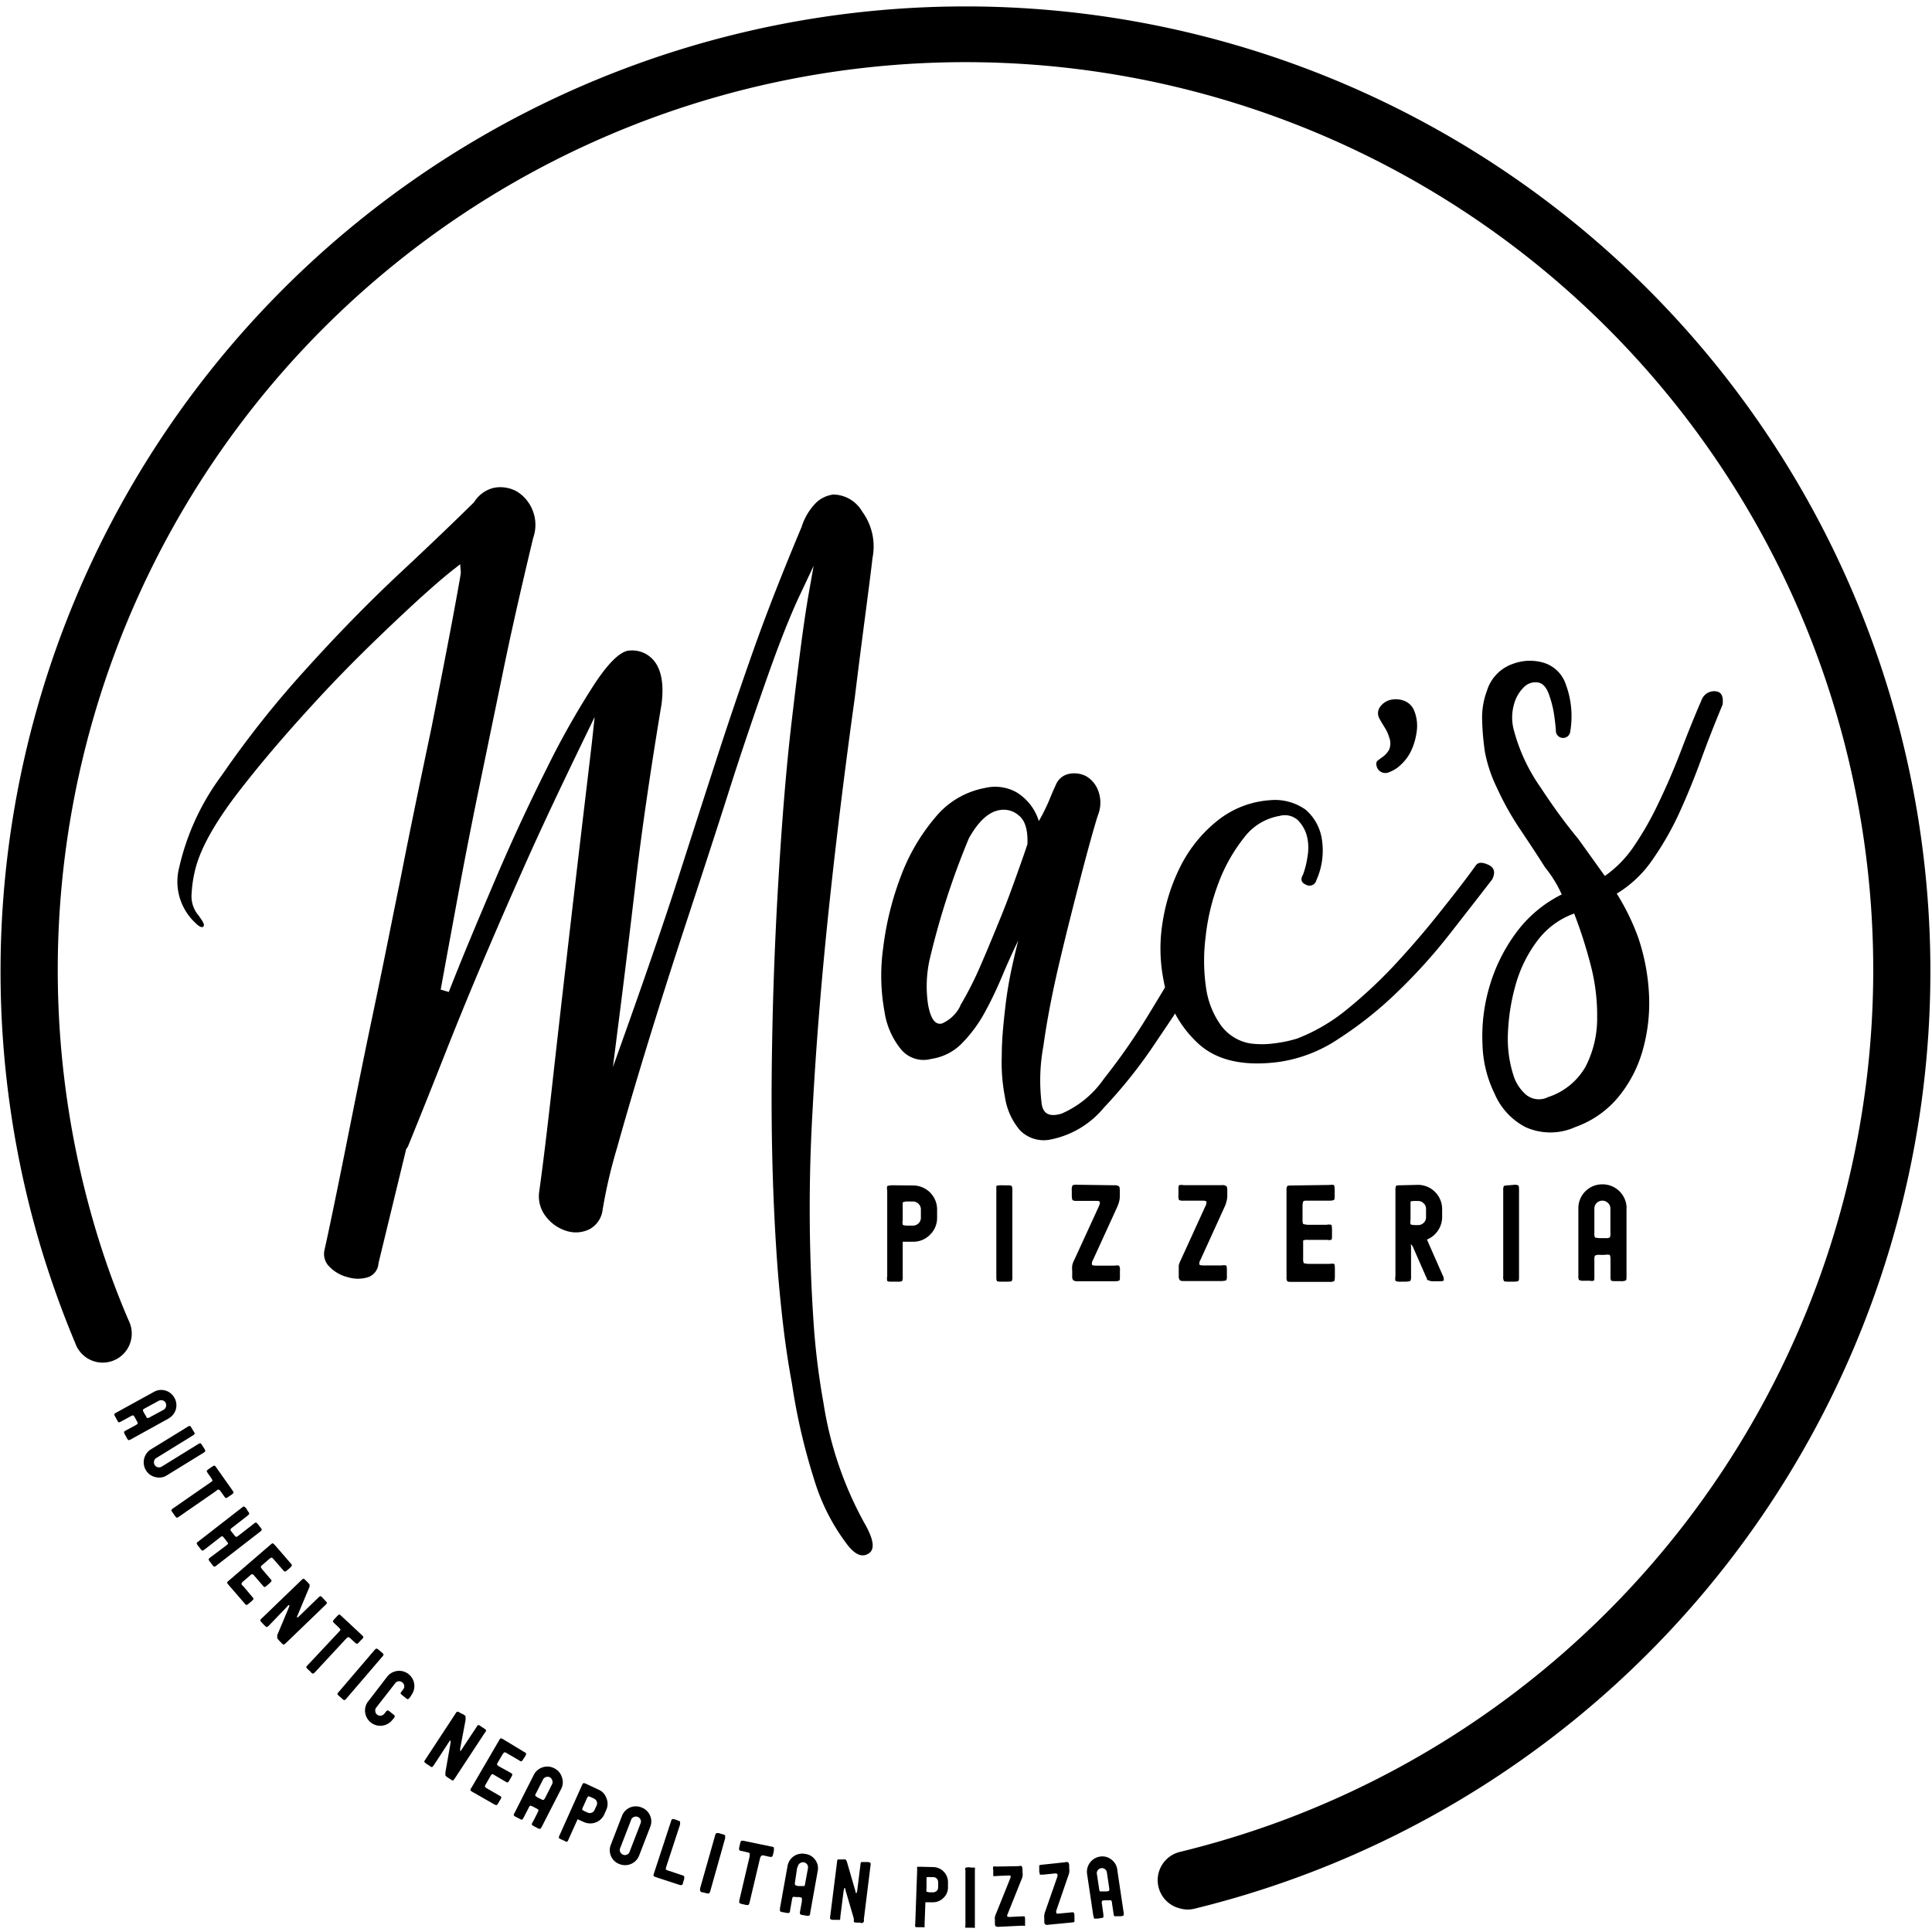 <svg xmlns="http://www.w3.org/2000/svg" width="188" height="188" viewBox="0 0 188.21 187.54">
  <title>logo</title>
  <g id="Layer_2" data-name="Layer 2">
    <g id="Layer_1-2" data-name="Layer 1">
      <g>
        <path d="M80.22,136.33a70.88,70.88,0,0,1-1-8.39,164.08,164.08,0,0,1-.06-20.13c.38-7.13,1-14.26,1.75-21.17s1.57-13.33,2.36-19C84,61.64,84.63,57.2,85,54a5.73,5.73,0,0,0-1-4.49,3.32,3.32,0,0,0-2.82-1.67,3,3,0,0,0-1.66.78A5.8,5.8,0,0,0,78.09,51v0c-1.89,4.49-3.45,8.49-4.65,11.88s-2.39,6.88-3.57,10.52S67.46,80.85,66.13,85,63.05,94.23,61,100l-1.29,3.61.48-3.8c.61-4.73,1.19-9.54,1.75-14.32s1.39-10.52,2.5-17.2c.25-1.88,0-3.26-.62-4.11a2.73,2.73,0,0,0-2.47-1.14c-.62,0-1.71.64-3.43,3.25a79.86,79.86,0,0,0-4.65,8.22c-1.65,3.29-3.35,6.92-5,10.79s-3.23,7.61-4.55,11l-.79-.23q.9-4.92,1.76-9.56c.57-3.07,1.21-6.36,1.91-9.76l2.29-11.09c.81-4,1.84-8.54,3.05-13.59a3.81,3.81,0,0,0-.1-2.8,3.76,3.76,0,0,0-1.53-1.75,3.33,3.33,0,0,0-2.11-.35,3.09,3.09,0,0,0-2,1.39l-.05.06c-1.74,1.72-4.19,4.07-7.27,6.95s-6.16,6.05-9.18,9.4a97.18,97.18,0,0,0-8.1,10.23,23.8,23.8,0,0,0-4.15,9,5.48,5.48,0,0,0,1.53,5.32c.17.18.6.58.8.43s.05-.41-.41-1.07a2.89,2.89,0,0,1-.7-2.21,12,12,0,0,1,.34-2.25c.49-2.07,1.95-4.67,4.32-7.73s4.93-6,7.7-9,5.48-5.63,8-8,4.29-3.89,5.19-4.58l.61-.48.06.78c0,.11,0,.23-.8,4.55-.54,2.87-1.24,6.47-2.08,10.71C41,75.47,40,80.25,39.07,85l-.78,3.84Q37.14,94.61,36,100c-1,4.81-1.85,9.13-2.63,13s-1.36,6.66-1.76,8.44a1.72,1.72,0,0,0,.5,1.64,3.65,3.65,0,0,0,1.76,1,3.32,3.32,0,0,0,2,0,1.51,1.51,0,0,0,1-1.35l2.7-11.13.16-.22c1.22-3,2.4-5.95,3.52-8.79s2.33-5.82,3.62-8.86,2.72-6.34,4.32-9.93,3.47-7.54,5.67-12.08l1.07-2.21L57.66,72c-.26,2.26-.63,5.34-1.09,9.23S55.66,89,55.15,93.43q-.74,6.41-1.41,12.43c-.45,4-.85,7.3-1.2,9.81a3.18,3.18,0,0,0,.65,2.52,4,4,0,0,0,2,1.39,3,3,0,0,0,2.2-.15,2.47,2.47,0,0,0,1.32-1.94,48.55,48.55,0,0,1,1.4-6c.78-2.8,1.76-6.14,2.92-9.93s2.45-7.85,3.86-12.14S69.7,80.86,71,76.77s2.57-7.8,3.77-11.2,2.27-6.09,3.18-8l1.31-2.78-.53,3c-.51,3-1,7-1.59,12s-1,10.36-1.34,16.14-.56,11.88-.62,18.15.1,12.3.49,18c.15,2.22.36,4.4.6,6.48s.54,4.06.88,5.89a59.83,59.83,0,0,0,2.13,9.24,20,20,0,0,0,3.26,6.45c1.14,1.48,1.84,1,2.1.85.62-.41.47-1.4-.46-3A35.34,35.34,0,0,1,80.22,136.33Z"/>
        <g>
          <path d="M16.41,137.86l-3.62,2a.53.53,0,0,1-.28.1.81.81,0,0,1-.18-.25l-.14-.26a.71.71,0,0,1-.11-.3s.08-.08.21-.15l.89-.48c.16-.09.24-.15.24-.2a.76.76,0,0,0-.12-.27l-.15-.28c-.08-.14-.14-.22-.18-.23a.86.86,0,0,0-.27.11l-.88.48c-.14.08-.23.11-.26.09s-.09-.08-.15-.21l-.16-.29c-.09-.16-.13-.26-.11-.3s.08-.09.22-.16l3.63-2a1.44,1.44,0,0,1,1.13-.13,1.47,1.47,0,0,1,.88.72,1.46,1.46,0,0,1-.59,2Zm-.95-1.73-1.29.7c-.15.08-.23.14-.24.17s0,.14.1.3l.16.27c.07.15.13.23.17.24a.51.51,0,0,0,.27-.1l1.31-.71a.51.51,0,0,0,.19-.68.42.42,0,0,0-.29-.23A.46.46,0,0,0,15.46,136.13Z"/>
          <path d="M18.86,139.1a.55.55,0,0,1,.11.24s-.07.1-.21.18l-3.53,2.18a.45.45,0,0,0-.22.3.51.51,0,0,0,.06.38.48.48,0,0,0,.3.22.5.5,0,0,0,.38-.06l3.53-2.18c.13-.07.21-.11.24-.1s.11.08.2.24l.16.25c.09.15.13.24.12.28s-.08.1-.22.19l-3.51,2.16a1.39,1.39,0,0,1-1.12.18,1.43,1.43,0,0,1-.93-.66,1.49,1.49,0,0,1,.49-2.05l3.52-2.16a.79.79,0,0,1,.25-.12c.05,0,.12.1.21.25Z"/>
          <path d="M22.62,144.82a.7.7,0,0,1,.13.25c0,.05-.08.12-.23.23l-.26.17c-.13.1-.22.14-.26.13a.66.66,0,0,1-.19-.21l-.26-.37c-.11-.15-.18-.23-.23-.24s-.13,0-.28.14l-3.57,2.47a.64.64,0,0,1-.26.13s-.1-.08-.19-.21l-.18-.26c-.11-.15-.16-.25-.14-.29a.66.66,0,0,1,.21-.19l3.59-2.49.18-.13a.1.1,0,0,0,0-.1.82.82,0,0,0-.14-.25l-.27-.38c-.09-.14-.14-.23-.13-.26s.08-.11.21-.2l.26-.18c.15-.1.25-.15.29-.14a.66.66,0,0,1,.19.21Z"/>
          <path d="M24.15,146.89a.56.56,0,0,1,.14.24s-.07.11-.2.21l-1.44,1.12a.71.71,0,0,0-.2.19s0,.13.13.26l.23.29c.1.12.16.18.2.19a.65.65,0,0,0,.25-.15l1.43-1.11a.65.65,0,0,1,.25-.15s.12.08.23.22l.19.25c.1.13.15.21.14.25s-.07.11-.2.21l-4.17,3.23a.54.54,0,0,1-.26.15.67.67,0,0,1-.2-.2l-.19-.25c-.12-.14-.17-.24-.16-.28a.84.84,0,0,1,.2-.2L22,150.25c.14-.1.21-.18.22-.22a.62.62,0,0,0-.14-.22l-.23-.3c-.1-.12-.16-.19-.2-.19a.51.51,0,0,0-.24.14l-1.44,1.12c-.13.1-.22.15-.26.14s-.11-.07-.2-.19l-.19-.25c-.12-.15-.17-.24-.16-.28s.07-.1.2-.2l4.17-3.24c.13-.1.21-.15.24-.14s.12.07.24.22Z"/>
          <path d="M28.3,151.94a1.07,1.07,0,0,1,.15.21s-.07.13-.21.26l-.22.19c-.14.11-.22.17-.27.16s-.1-.06-.2-.17l-.87-1c-.11-.12-.18-.19-.22-.19s-.13.05-.26.16l-.61.53a.59.59,0,0,0-.19.21s.05.14.18.29l.72.84a.71.71,0,0,1,.16.23s-.06.13-.21.25l-.24.21c-.13.11-.21.16-.26.15a.69.69,0,0,1-.18-.18l-.77-.89c-.11-.13-.18-.19-.22-.19a.57.57,0,0,0-.24.15l-.61.53a.63.63,0,0,0-.2.23c0,.05,0,.14.18.28l.84,1c.1.11.15.18.15.22s-.06.11-.19.23l-.25.21q-.2.18-.27.15a.65.65,0,0,1-.21-.2l-1.48-1.71c-.12-.14-.18-.23-.17-.28s.07-.1.19-.2l4-3.45c.13-.11.2-.16.24-.16s.12.07.25.21Z"/>
          <path d="M30,153.84c.11.12.16.19.16.23a.35.35,0,0,1,0,.13.93.93,0,0,1-.09.24L29,157q-.09.21-.06.24s.08,0,.18-.11l1.86-1.8c.12-.11.19-.17.23-.17s.13.06.26.2l.21.23c.11.11.17.19.17.23s-.06.11-.18.23l-3.8,3.66c-.12.11-.2.17-.24.17s-.11-.06-.23-.18l-.21-.22c-.12-.13-.18-.21-.18-.26s0,0,0-.08a.76.76,0,0,1,0-.11l0-.08,1.12-2.67c.06-.16.08-.24.05-.25s-.1,0-.2.14L26.22,158c-.12.12-.2.17-.24.17s-.11-.06-.22-.17l-.22-.23c-.13-.13-.19-.22-.19-.26a.74.74,0,0,1,.18-.22l3.8-3.66c.12-.11.19-.17.23-.17s.13.06.26.2Z"/>
          <path d="M35.21,158.91c.11.11.18.18.18.22s0,.13-.18.27l-.22.23a.53.53,0,0,1-.22.18s-.12-.06-.24-.17l-.32-.3c-.14-.13-.23-.19-.28-.19s-.12.06-.25.19l-2.95,3.18c-.11.12-.19.18-.23.18s-.12,0-.23-.16l-.23-.21c-.14-.13-.21-.21-.2-.26s.05-.11.16-.22l3-3.2.15-.17a.12.12,0,0,0,0-.1s-.08-.11-.2-.22l-.34-.32c-.12-.11-.18-.19-.18-.23a.59.59,0,0,1,.16-.23l.21-.23c.13-.14.21-.2.26-.2s.11.06.23.17Z"/>
          <path d="M37.18,160.63q.18.15.18.21s0,.12-.15.25l-3.43,4c-.11.13-.18.19-.22.19s-.12,0-.24-.15l-.24-.2c-.14-.12-.21-.2-.21-.25a.59.59,0,0,1,.16-.23l3.42-4a.85.85,0,0,1,.21-.19.64.64,0,0,1,.28.17Z"/>
          <path d="M40.05,164.86l-.13.17c-.09.11-.15.17-.19.17a.72.72,0,0,1-.23-.14l-.26-.21c-.14-.11-.21-.19-.22-.23a1,1,0,0,1,.15-.24l.1-.13a.48.48,0,0,0,.11-.36.47.47,0,0,0-.19-.33.48.48,0,0,0-.36-.11.47.47,0,0,0-.33.19L36.66,166a.45.45,0,0,0-.1.37.46.46,0,0,0,.18.33.49.49,0,0,0,.37.1.51.51,0,0,0,.33-.19l.09-.11a.87.87,0,0,1,.21-.22.68.68,0,0,1,.28.16l.22.18a.7.7,0,0,1,.22.21s0,.13-.14.27l-.11.13a1.49,1.49,0,0,1-2.64-.75,1.44,1.44,0,0,1,.31-1.09L37.72,163a1.48,1.48,0,1,1,2.33,1.83Z"/>
          <path d="M45.14,166.68a.57.57,0,0,1,.21.18.28.28,0,0,1,0,.13,1.46,1.46,0,0,1,0,.26L44.83,170c0,.15,0,.24,0,.25s.07,0,.14-.15l1.43-2.16c.08-.14.14-.21.18-.22s.14,0,.29.14l.27.17c.13.09.2.15.21.19s0,.12-.13.26l-2.9,4.41c-.09.14-.15.21-.19.22s-.12,0-.25-.12l-.27-.17c-.14-.1-.22-.17-.22-.21s0,0,0-.08,0-.08,0-.12l0-.09.5-2.85c0-.17,0-.25,0-.25s-.09,0-.17.17l-1.43,2.19c-.09.14-.16.21-.2.22s-.12,0-.25-.12l-.27-.17c-.15-.11-.23-.18-.24-.22a.63.63,0,0,1,.13-.25l2.9-4.42a.57.57,0,0,1,.18-.21s.14,0,.3.13Z"/>
          <path d="M51.05,170.33a.79.79,0,0,1,.21.15s0,.15-.12.31L51,171c-.09.16-.16.23-.2.24s-.12,0-.25-.1l-1.15-.67a.51.51,0,0,0-.27-.1s-.1.08-.19.23l-.41.7c-.08.14-.12.22-.11.26s.09.12.26.22l1,.55a1,1,0,0,1,.23.17s0,.14-.12.31l-.16.28c-.08.14-.15.22-.19.22a.81.81,0,0,1-.24-.11l-1-.59c-.14-.09-.23-.12-.27-.11a.68.68,0,0,0-.17.22l-.4.7c-.09.15-.13.24-.12.29s.09.11.26.21l1.12.65c.13.07.2.12.21.16s0,.13-.11.28l-.16.28c-.09.15-.16.23-.2.23a.92.92,0,0,1-.28-.12l-2-1.14c-.16-.09-.25-.16-.25-.2s0-.12.11-.26l2.66-4.56c.08-.14.13-.22.17-.23a.65.65,0,0,1,.3.12Z"/>
          <path d="M54.67,173.93l-1.88,3.67c-.08.14-.13.22-.17.23a.63.63,0,0,1-.3-.1l-.25-.13c-.17-.09-.25-.15-.26-.19s0-.11.09-.24l.46-.9q.12-.24.09-.3a.93.93,0,0,0-.25-.16l-.28-.15c-.15-.07-.24-.1-.28-.08s-.09.09-.16.24l-.46.89c-.08.14-.13.22-.17.22s-.12,0-.24-.09l-.3-.15c-.16-.08-.25-.14-.26-.19a.51.51,0,0,1,.09-.25L52,172.57a1.45,1.45,0,0,1,.87-.74,1.44,1.44,0,0,1,1.13.1,1.42,1.42,0,0,1,.74.87A1.4,1.4,0,0,1,54.67,173.93ZM52.91,173l-.67,1.32a.51.51,0,0,0-.1.27s.09.1.25.19l.28.14c.15.07.24.11.28.09a.65.65,0,0,0,.17-.23l.67-1.32a.47.47,0,0,0,0-.38.51.51,0,0,0-.25-.29.5.5,0,0,0-.38,0A.49.49,0,0,0,52.91,173Z"/>
          <path d="M58.29,174a1.37,1.37,0,0,1,.78.82,1.42,1.42,0,0,1,0,1.14l-.2.45a1.5,1.5,0,0,1-2,.75l-.6-.27-.88,1.95a.55.55,0,0,1-.15.25A.5.5,0,0,1,55,179l-.29-.13c-.17-.07-.26-.13-.27-.17a.63.63,0,0,1,.08-.27l2.16-4.82a.81.81,0,0,1,.15-.24s.14,0,.31.09Zm-1,.68a.53.53,0,0,0-.13.21l-.35.78a.63.63,0,0,0-.09.27c0,.05.1.11.29.2l.26.11a.5.5,0,0,0,.38,0,.45.45,0,0,0,.27-.27l.21-.45a.5.5,0,0,0,0-.38.53.53,0,0,0-.26-.27l-.3-.14A.62.62,0,0,0,57.3,174.66Z"/>
          <path d="M63.34,177.64l-1.07,2.77a1.47,1.47,0,0,1-1.92.85,1.42,1.42,0,0,1-.83-.78,1.45,1.45,0,0,1,0-1.14l1.07-2.77a1.43,1.43,0,0,1,.78-.82,1.45,1.45,0,0,1,1.14,0,1.42,1.42,0,0,1,.82.79A1.39,1.39,0,0,1,63.34,177.64Zm-1.85-.71-1.07,2.77a.46.46,0,0,0,0,.38.49.49,0,0,0,.27.26.46.46,0,0,0,.38,0,.41.41,0,0,0,.26-.27l1.07-2.77a.5.5,0,0,0,0-.38.48.48,0,0,0-.28-.26.5.5,0,0,0-.64.28Z"/>
          <path d="M66,177c.15.05.24.09.25.13s0,.13,0,.28l-1.33,4.06c-.05.17-.07.27-.05.31s.1.07.25.12l1.26.42a1,1,0,0,1,.26.11.69.69,0,0,1,0,.33l-.1.29c0,.16-.09.24-.13.26a.69.69,0,0,1-.29-.05l-2.17-.71c-.17-.06-.27-.11-.29-.15a.73.73,0,0,1,.06-.28l1.64-5a.6.6,0,0,1,.12-.25s.14,0,.32.05Z"/>
          <path d="M70.38,178.35a.58.58,0,0,1,.26.11s0,.13,0,.29l-1.43,5.08a.67.67,0,0,1-.12.27.46.46,0,0,1-.28,0l-.3-.08c-.18,0-.28-.1-.3-.14a.75.75,0,0,1,0-.28l1.44-5.08a.58.58,0,0,1,.11-.26.6.6,0,0,1,.32,0Z"/>
          <path d="M75.13,179.55a.68.68,0,0,1,.26.09s0,.15,0,.33l-.07.3a.58.58,0,0,1-.11.27.55.55,0,0,1-.29,0l-.43-.1a.59.59,0,0,0-.33,0s-.08.12-.13.29l-1,4.23a.58.58,0,0,1-.11.27.51.51,0,0,1-.28,0l-.31-.07q-.27-.06-.3-.12a.65.65,0,0,1,0-.28l1-4.26a1.78,1.78,0,0,0,0-.22.1.1,0,0,0,0-.09,1.24,1.24,0,0,0-.28-.09l-.46-.11c-.16,0-.25-.07-.27-.1a.55.55,0,0,1,0-.29l.07-.3q.06-.27.12-.3a.51.51,0,0,1,.28,0Z"/>
          <path d="M79.66,181.93,78.93,186c0,.16-.06.25-.1.28a.7.7,0,0,1-.31,0l-.28-.05a.59.59,0,0,1-.3-.1.57.57,0,0,1,0-.26l.18-1c0-.18,0-.28,0-.31a.67.67,0,0,0-.29-.09l-.31,0a.56.56,0,0,0-.29,0,.72.72,0,0,0-.08.28l-.18,1c0,.16-.06.25-.1.26a.57.57,0,0,1-.26,0l-.32-.06a.56.56,0,0,1-.31-.11s0-.12,0-.27l.73-4.07a1.47,1.47,0,0,1,.61-1,1.43,1.43,0,0,1,1.12-.23,1.39,1.39,0,0,1,1,.61A1.37,1.37,0,0,1,79.66,181.93Zm-2-.35L77.45,183a.81.81,0,0,0,0,.29s.12.07.3.11l.31,0c.16,0,.26,0,.29,0s.07-.11.09-.27l.27-1.47a.5.5,0,0,0-.08-.37.5.5,0,0,0-.69-.12A.51.51,0,0,0,77.71,181.58Z"/>
          <path d="M82.15,180.8c.16,0,.25,0,.27.07a.23.23,0,0,1,.06.12,1.54,1.54,0,0,1,.08.24l.77,2.65c0,.15.08.22.1.23s0-.07.07-.2l.32-2.57a.61.61,0,0,1,.07-.28s.14,0,.32,0l.31,0a.57.57,0,0,1,.28.08.63.63,0,0,1,0,.29l-.65,5.24a.24.24,0,0,1-.36.29l-.31,0q-.27,0-.3-.09a.34.34,0,0,1,0-.08.83.83,0,0,1,0-.12.51.51,0,0,1,0-.09l-.81-2.77c0-.16-.08-.24-.11-.23s0,.09-.07.24l-.33,2.59c0,.17,0,.26-.07.28s-.13,0-.29,0l-.31,0c-.18,0-.29-.05-.31-.09a.58.58,0,0,1,0-.28l.66-5.24a.73.73,0,0,1,.06-.27s.14,0,.33,0Z"/>
          <path d="M90.92,181.55a1.47,1.47,0,0,1,1.43,1.53l0,.5a1.39,1.39,0,0,1-.47,1,1.45,1.45,0,0,1-1.07.4l-.66,0-.08,2.15c0,.16,0,.26,0,.28s-.12,0-.28,0h-.31c-.19,0-.3,0-.32-.06a.6.6,0,0,1,0-.28l.19-5.28a.76.76,0,0,1,0-.27s.14,0,.33,0Zm-.66,1s0,.11,0,.25l0,.86a.59.59,0,0,0,0,.28s.13.06.33.07h.29a.52.52,0,0,0,.36-.13.47.47,0,0,0,.15-.35l0-.49a.47.47,0,0,0-.13-.36.45.45,0,0,0-.34-.15l-.33,0A.8.8,0,0,0,90.26,182.55Z"/>
          <path d="M94.69,181.6c.16,0,.25,0,.28,0s0,.13,0,.29l0,5.28c0,.16,0,.26,0,.29s-.12,0-.28,0h-.31c-.19,0-.3,0-.33,0a.67.67,0,0,1,0-.28l0-5.28a.53.53,0,0,1,0-.28s.13-.05.32-.05Z"/>
          <path d="M99.24,181.46a.43.43,0,0,1,.29,0s.07.12.08.28v.33a1,1,0,0,1,0,.38,1.22,1.22,0,0,1-.1.31l-1.33,3.32c-.06.13-.08.21-.06.26s.11.07.26.07l1.14-.06c.16,0,.25,0,.28,0s.06.13.06.31l0,.32c0,.16,0,.25,0,.28s-.12,0-.29,0l-2.29.11a.46.46,0,0,1-.29-.06.42.42,0,0,1-.07-.23v-.34a1.63,1.63,0,0,1,0-.32,1.46,1.46,0,0,1,.12-.35l1.35-3.36c.06-.14.08-.23.06-.28s-.1-.07-.23-.06l-1.17.05a.66.66,0,0,1-.29,0s0-.12,0-.28l0-.32a.54.54,0,0,1,0-.32.6.6,0,0,1,.28,0Z"/>
          <path d="M103.77,181.08a.52.52,0,0,1,.29,0s.08.12.1.28l0,.33a1.23,1.23,0,0,1,0,.38,1.32,1.32,0,0,1-.09.32l-1.16,3.38a.39.39,0,0,0,0,.26c0,.05.11.07.26.05l1.13-.11a.73.73,0,0,1,.29,0,.61.61,0,0,1,.08.31l0,.32c0,.16,0,.25,0,.28s-.12.05-.28.07l-2.28.22a.36.36,0,0,1-.3-.05.35.35,0,0,1-.08-.22l0-.34a1.87,1.87,0,0,1,0-.32,1.57,1.57,0,0,1,.09-.36L103,182.5a.46.46,0,0,0,0-.28s-.1-.06-.23-.05l-1.17.12c-.16,0-.26,0-.29,0s0-.11-.07-.27l0-.31c0-.19,0-.3,0-.33a.9.9,0,0,1,.28-.06Z"/>
          <path d="M108.85,181.88l.61,4.08a.68.68,0,0,1,0,.3.64.64,0,0,1-.3.08l-.29,0c-.18,0-.28,0-.32,0a.77.77,0,0,1-.07-.25l-.15-1c0-.18-.06-.28-.1-.3a.87.87,0,0,0-.3,0l-.31,0q-.24,0-.27.09a.56.56,0,0,0,0,.29l.14,1c0,.16,0,.25,0,.28a.69.69,0,0,1-.25.07l-.33.05c-.18,0-.29,0-.32,0s0-.11-.08-.26l-.61-4.09a1.5,1.5,0,0,1,1.25-1.69,1.42,1.42,0,0,1,1.11.28A1.45,1.45,0,0,1,108.85,181.88Zm-2,.3.22,1.46a.79.79,0,0,0,.07.28s.14,0,.32,0l.31,0c.17,0,.26-.05.28-.08a.63.63,0,0,0,0-.29l-.22-1.47a.48.48,0,0,0-.56-.42.5.5,0,0,0-.42.57Z"/>
        </g>
        <path d="M114.92,185.57a2.83,2.83,0,0,1,0-5.49,89.78,89.78,0,0,0,9.51-2.88,88.43,88.43,0,1,0-114.88-57c.85,2.75,1.85,5.48,3,8.14a2.83,2.83,0,1,1-5.21,2.19c-1.19-2.83-2.24-5.74-3.15-8.66a94,94,0,1,1,112.11,63.75A2.72,2.72,0,0,1,114.92,185.57Z"/>
        <g>
          <path d="M88.94,115.15a2.34,2.34,0,0,1,2.35,2.34v.79a2.29,2.29,0,0,1-.68,1.66,2.26,2.26,0,0,1-1.67.69h-1V124a1,1,0,0,1-.06.46.87.87,0,0,1-.44.06h-.5c-.3,0-.47,0-.51-.08a1.09,1.09,0,0,1,0-.44v-8.35a1.09,1.09,0,0,1,0-.44s.21-.08.51-.08Zm-1,1.63s0,.17,0,.39v1.36a1.16,1.16,0,0,0,0,.44q.06.09.54.09h.45a.79.79,0,0,0,.56-.23.75.75,0,0,0,.22-.55v-.79a.73.73,0,0,0-.23-.55.75.75,0,0,0-.55-.23h-.52A.92.92,0,0,0,88,116.78Z"/>
          <path d="M98.11,115.14a1,1,0,0,1,.45.06,1,1,0,0,1,.06.46V124a.89.89,0,0,1-.06.45c0,.05-.19.07-.45.07h-.49c-.3,0-.47,0-.51-.08s-.05-.19-.05-.44v-8.35c0-.25,0-.4,0-.44s.21-.08.51-.08Z"/>
          <path d="M108.53,115.13a.75.75,0,0,1,.45.09c.07,0,.11.2.11.45v.53a2.18,2.18,0,0,1-.09.6q-.06.2-.18.48l-2.35,5.14a.67.67,0,0,0-.1.42c0,.08.17.12.4.12h1.8a1.15,1.15,0,0,1,.45,0,.93.93,0,0,1,.08.51v.5c0,.25,0,.4-.07.44s-.19.07-.45.07H105a.66.66,0,0,1-.46-.11.59.59,0,0,1-.09-.37v-.53a3,3,0,0,1,0-.51,2.06,2.06,0,0,1,.2-.55l2.39-5.21c.09-.22.13-.36.1-.44s-.14-.11-.35-.11h-1.86a.85.85,0,0,1-.45-.07s-.07-.19-.07-.44v-.5a.93.93,0,0,1,.08-.51,1.09,1.09,0,0,1,.44-.05Z"/>
          <path d="M119,115.12a.7.7,0,0,1,.46.09c.07.05.1.2.1.45v.52a2.09,2.09,0,0,1-.1.6,2.52,2.52,0,0,1-.18.49l-2.34,5.14a.61.61,0,0,0-.1.42c0,.08.17.11.4.11H119a1.09,1.09,0,0,1,.44,0c.06.05.08.22.08.51v.5a.87.87,0,0,1-.06.44s-.2.07-.46.07h-3.62c-.25,0-.4,0-.46-.12a.54.54,0,0,1-.09-.36v-.54c0-.23,0-.4,0-.5a2.55,2.55,0,0,1,.21-.55l2.38-5.21a.8.8,0,0,0,.11-.44c0-.07-.15-.11-.36-.11h-1.85a1,1,0,0,1-.46-.06.87.87,0,0,1-.06-.44v-.5c0-.29,0-.46.08-.51a1.09,1.09,0,0,1,.44,0Z"/>
          <path d="M129.52,115.1a1.31,1.31,0,0,1,.41,0q.09.08.09.51v.47c0,.28,0,.44-.08.48s-.18.07-.41.07h-2.12c-.25,0-.4,0-.44.07s-.08.2-.08.47v1.29a.93.93,0,0,0,.06.44s.22.08.53.08h1.75a1,1,0,0,1,.44,0q.09,0,.09.51v.51c0,.27,0,.42-.09.45a1,1,0,0,1-.4,0H127.4a.89.89,0,0,0-.45.06s0,.19,0,.44v1.28a1.14,1.14,0,0,0,.06.49c.05,0,.22.07.53.07h2a1,1,0,0,1,.42,0c.05,0,.08.19.08.47V124q0,.44-.09.48a1,1,0,0,1-.47.06H125.9c-.3,0-.47,0-.51-.08a.87.87,0,0,1-.06-.44v-8.35a.87.87,0,0,1,.06-.44c0-.06.21-.08.51-.08Z"/>
          <path d="M138.14,115.09a2.36,2.36,0,0,1,2.35,2.35v.78a2.39,2.39,0,0,1-1.48,2.2l1.5,3.41a1,1,0,0,1,.14.54c0,.08-.15.11-.39.11h-.61a.91.91,0,0,1-.52-.11l-.07,0-.05-.07,0-.08-.05-.1a.66.66,0,0,1-.06-.12l-1.25-2.85c-.08-.16-.14-.24-.19-.25s0,.07,0,.21V124a.85.85,0,0,1-.07.45s-.19.07-.44.07h-.5a.93.93,0,0,1-.51-.08,1.09,1.09,0,0,1,0-.44v-8.35a1.09,1.09,0,0,1,.05-.44c0-.06.22-.08.51-.08Zm-.73,1.64s0,.17,0,.39v1.35a1.19,1.19,0,0,0,0,.45c.05.06.22.09.54.09h.19a.77.77,0,0,0,.56-.23.72.72,0,0,0,.22-.55v-.79a.71.71,0,0,0-.23-.55.75.75,0,0,0-.55-.23h-.26C137.61,116.66,137.45,116.68,137.41,116.73Z"/>
          <path d="M147.47,115.09a.76.76,0,0,1,.44.06c.05,0,.07.2.07.46V124c0,.26,0,.41-.07.45s-.19.07-.44.07H147c-.29,0-.46,0-.5-.08a.87.87,0,0,1-.06-.44v-8.35a1,1,0,0,1,.06-.45s.21-.07.5-.07Z"/>
          <path d="M158.45,117.42v6.52c0,.26,0,.42-.07.46a1,1,0,0,1-.49.07h-.45c-.29,0-.45,0-.5-.08a.93.93,0,0,1-.05-.41v-1.59q0-.42-.09-.48a1.25,1.25,0,0,0-.47,0h-.5a.79.79,0,0,0-.46.08,1.14,1.14,0,0,0-.05.46V124c0,.25,0,.39-.07.43a1,1,0,0,1-.41,0h-.52a.93.93,0,0,1-.51-.08,1,1,0,0,1-.05-.43v-6.53a2.32,2.32,0,0,1,2.35-2.35,2.34,2.34,0,0,1,2.35,2.34Zm-3.13,0v2.33a1.22,1.22,0,0,0,.05.46s.21.07.5.07h.49a.94.94,0,0,0,.46-.06.85.85,0,0,0,.06-.46v-2.35a.73.73,0,0,0-.23-.55.75.75,0,0,0-.55-.23.79.79,0,0,0-.56.23A.76.76,0,0,0,155.32,117.43Z"/>
        </g>
        <path d="M116.12,95.69c-1.44,2.47-1.83,3-3.47,5.43a47.6,47.6,0,0,1-5.11,6.45,9,9,0,0,1-5.18,3.1,3.24,3.24,0,0,1-3-.9,6.45,6.45,0,0,1-1.46-3.23,17.64,17.64,0,0,1-.31-4.05c0-1.51.15-3,.31-4.41a38.89,38.89,0,0,1,.64-4c.26-1.2.48-2.13.66-2.8-.54,1.1-1.07,2.28-1.6,3.54a36.58,36.58,0,0,1-1.71,3.55,13.44,13.44,0,0,1-2.17,2.92,5.21,5.21,0,0,1-3,1.53,2.85,2.85,0,0,1-3-1,7.57,7.57,0,0,1-1.56-3.64,19.4,19.4,0,0,1-.12-6.2,29.52,29.52,0,0,1,1.7-6.9,19.18,19.18,0,0,1,3.35-5.76,8.16,8.16,0,0,1,4.85-2.89,4.27,4.27,0,0,1,3.07.41,5,5,0,0,1,2.19,2.81,19.2,19.2,0,0,0,1-2c.23-.58.45-1.09.65-1.51a1.75,1.75,0,0,1,1.26-1.08,2.53,2.53,0,0,1,1.7.22A2.72,2.72,0,0,1,107,76.74a3.27,3.27,0,0,1-.06,2.38c-.44,1.42-1,3.45-1.69,6.11s-1.39,5.41-2.06,8.26-1.2,5.56-1.55,8.11a18.19,18.19,0,0,0-.16,5.61c.15,1,.8,1.28,1.94.94a9.71,9.71,0,0,0,4.11-3.38,61.93,61.93,0,0,0,4.32-6.2c1.41-2.31,2.8-4.62,4.14-6.92l.1,4m-22.56,2a33.27,33.27,0,0,0,2-3.94c.7-1.6,1.35-3.2,2-4.79s1.17-3.06,1.65-4.4.78-2.21.91-2.63c.05-1.38-.23-2.31-.85-2.79a2.21,2.21,0,0,0-1.85-.52c-1.07.17-2.07,1.08-3,2.74A75.37,75.37,0,0,0,90.55,93.2a12,12,0,0,0-.14,4.33c.26,1.44.72,2,1.36,1.84A3.61,3.61,0,0,0,93.56,97.64Z"/>
        <path d="M143.75,84c.21-.34.61-.37,1.22-.1s.73.75.4,1.43q-1.81,2.34-4.15,5.33a53.51,53.51,0,0,1-5.11,5.66,37,37,0,0,1-5.72,4.55,14,14,0,0,1-5.83,2.25q-5.09.66-7.77-1.74a11,11,0,0,1-3.44-6.23,15.89,15.89,0,0,1-.08-5.72,18.29,18.29,0,0,1,1.8-5.51,13.37,13.37,0,0,1,3.52-4.3,9.17,9.17,0,0,1,5.1-2,5.15,5.15,0,0,1,3.51.93,4.73,4.73,0,0,1,1.54,2.68,7.07,7.07,0,0,1-.5,4.18.69.69,0,0,1-1,.45c-.48-.21-.58-.52-.3-1a8.62,8.62,0,0,0,.44-1.8,4.68,4.68,0,0,0-.08-2,3.43,3.43,0,0,0-.88-1.51,1.9,1.9,0,0,0-1.77-.4,5.46,5.46,0,0,0-3.46,2.12,16.16,16.16,0,0,0-2.47,4.37,21.07,21.07,0,0,0-1.28,5.37,18.15,18.15,0,0,0,.09,5.14,8.22,8.22,0,0,0,1.43,3.43,4.46,4.46,0,0,0,2.81,1.73,8.68,8.68,0,0,0,2.33,0,12.59,12.59,0,0,0,2.29-.48,17.83,17.83,0,0,0,4.91-2.9,45.91,45.91,0,0,0,4.63-4.34c1.47-1.59,2.88-3.22,4.23-4.92S142.69,85.48,143.75,84Z"/>
        <path d="M134.36,69.63a1.06,1.06,0,0,1,.11-1.14,1.75,1.75,0,0,1,1-.65,2.29,2.29,0,0,1,1.31.09,1.71,1.71,0,0,1,1,1,3.94,3.94,0,0,1,.23,2,6.31,6.31,0,0,1-.52,1.83,4.36,4.36,0,0,1-1,1.38,3.14,3.14,0,0,1-1.15.74.87.87,0,0,1-1.22-.53c-.08-.28-.05-.48.09-.59s.33-.24.54-.4a2.26,2.26,0,0,0,.57-.65,1.63,1.63,0,0,0,0-1.24,3.62,3.62,0,0,0-.47-1C134.68,70.19,134.5,69.89,134.36,69.63Z"/>
        <path d="M165.75,67.89A1.31,1.31,0,0,1,167,67c.65,0,.92.42.81,1.31q-1.09,2.6-2.09,5.34t-2.13,5.21A29.17,29.17,0,0,1,161,83.39a11.31,11.31,0,0,1-3.5,3.33A22.32,22.32,0,0,1,159.59,91a20.3,20.3,0,0,1,1.06,5.73,16.91,16.91,0,0,1-.66,5.38,12.47,12.47,0,0,1-2.38,4.48,9.62,9.62,0,0,1-4.15,2.87,5.88,5.88,0,0,1-4.86,0,6.57,6.57,0,0,1-3-3.25,11.56,11.56,0,0,1-1.18-4.81,17.12,17.12,0,0,1,.66-5.56,16.66,16.66,0,0,1,2.55-5.22,12.29,12.29,0,0,1,4.51-3.82,11.79,11.79,0,0,0-1.62-2.63c-.7-1.11-1.51-2.34-2.41-3.68a28.48,28.48,0,0,1-2.3-4.11,13.92,13.92,0,0,1-1.15-3.44,25.32,25.32,0,0,1-.27-3,7.45,7.45,0,0,1,.47-3,4,4,0,0,1,2.57-2.62,4.7,4.7,0,0,1,2.92-.1,3.27,3.27,0,0,1,2.18,2.1,8.89,8.89,0,0,1,.44,4.6.7.7,0,0,1-1.4-.14c-.06-.66-.13-1.24-.21-1.72a10.29,10.29,0,0,0-.43-1.64c-.25-.77-.62-1.19-1.1-1.27a1.58,1.58,0,0,0-1.34.42,3.67,3.67,0,0,0-1,1.71,4.67,4.67,0,0,0,0,2.57,17.46,17.46,0,0,0,2.6,5.54c1.31,2,2.53,3.64,3.66,5L156.34,85a11.11,11.11,0,0,0,2.84-2.91,30.54,30.54,0,0,0,2.36-4.14q1.13-2.34,2.12-4.89C164.32,71.33,165,69.61,165.75,67.89Zm-15,38.67a6.51,6.51,0,0,0,3.72-3,10.25,10.25,0,0,0,1.12-4.73,19.38,19.38,0,0,0-.68-5.34,44.44,44.44,0,0,0-1.56-4.83,7.71,7.71,0,0,0-3.6,2.67,12.88,12.88,0,0,0-2.09,4.23,20.1,20.1,0,0,0-.76,4.72,11.69,11.69,0,0,0,.51,4.06,4.13,4.13,0,0,0,1.29,2A2,2,0,0,0,150.78,106.56Z"/>
      </g>
    </g>
  </g>
</svg>
